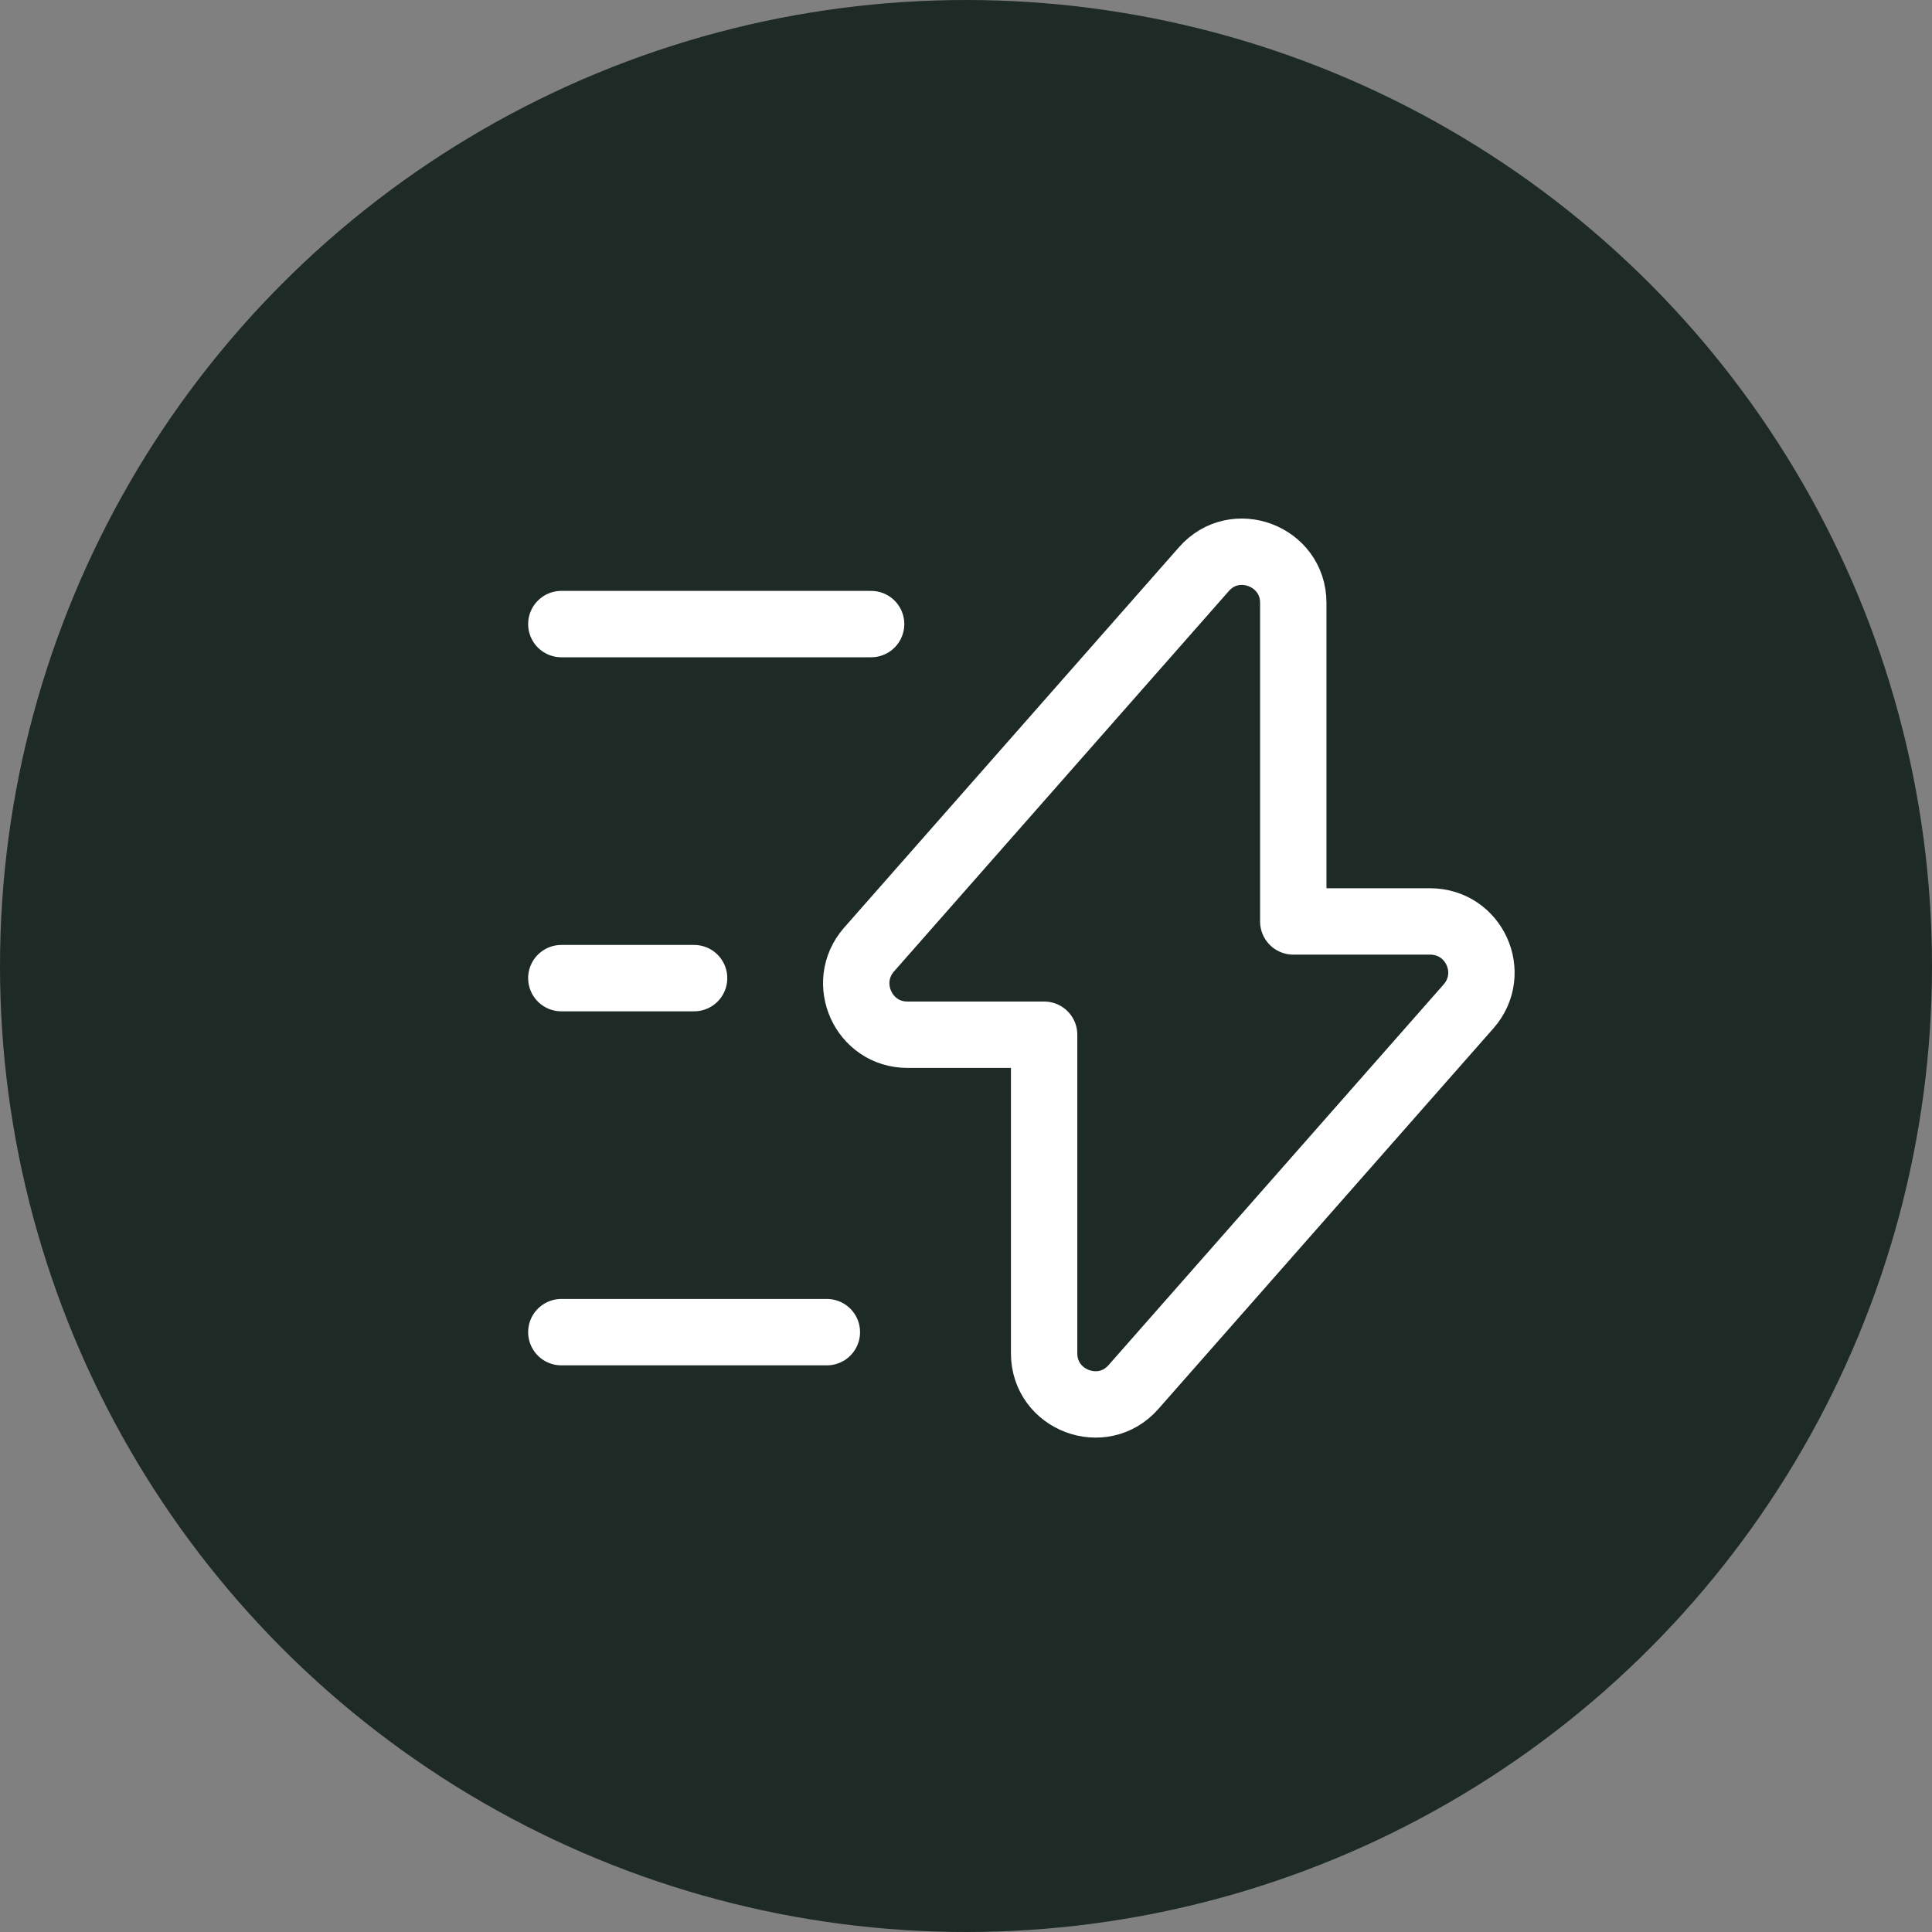 <?xml version="1.0" encoding="UTF-8" standalone="no"?><svg xmlns="http://www.w3.org/2000/svg" xmlns:xlink="http://www.w3.org/1999/xlink" fill="none" height="121" style="fill: none" viewBox="0 0 121 121" width="121"><rect x="0" y="0" width="121" height="121" fill="#808080" stroke="none"/><circle cx="60.5" cy="60.5" fill="#1e2a25" r="60.5"/><path d="M56.829 64.804H65.393V84.76C65.393 87.698 69.051 89.083 70.991 86.866L91.972 63.031C93.801 60.952 92.332 57.709 89.561 57.709H80.997V37.754C80.997 34.816 77.338 33.43 75.398 35.647L54.417 59.483C52.616 61.562 54.085 64.804 56.829 64.804Z" stroke="#ffffff" stroke-linecap="round" stroke-linejoin="round" stroke-miterlimit="10" stroke-width="4.157"/><path d="M54.557 39.086H35.156" stroke="#ffffff" stroke-linecap="round" stroke-linejoin="round" stroke-miterlimit="10" stroke-width="4.157"/><path d="M51.786 83.432H35.156" stroke="#ffffff" stroke-linecap="round" stroke-linejoin="round" stroke-miterlimit="10" stroke-width="4.157"/><path d="M43.471 61.26H35.156" stroke="#ffffff" stroke-linecap="round" stroke-linejoin="round" stroke-miterlimit="10" stroke-width="4.157"/></svg>